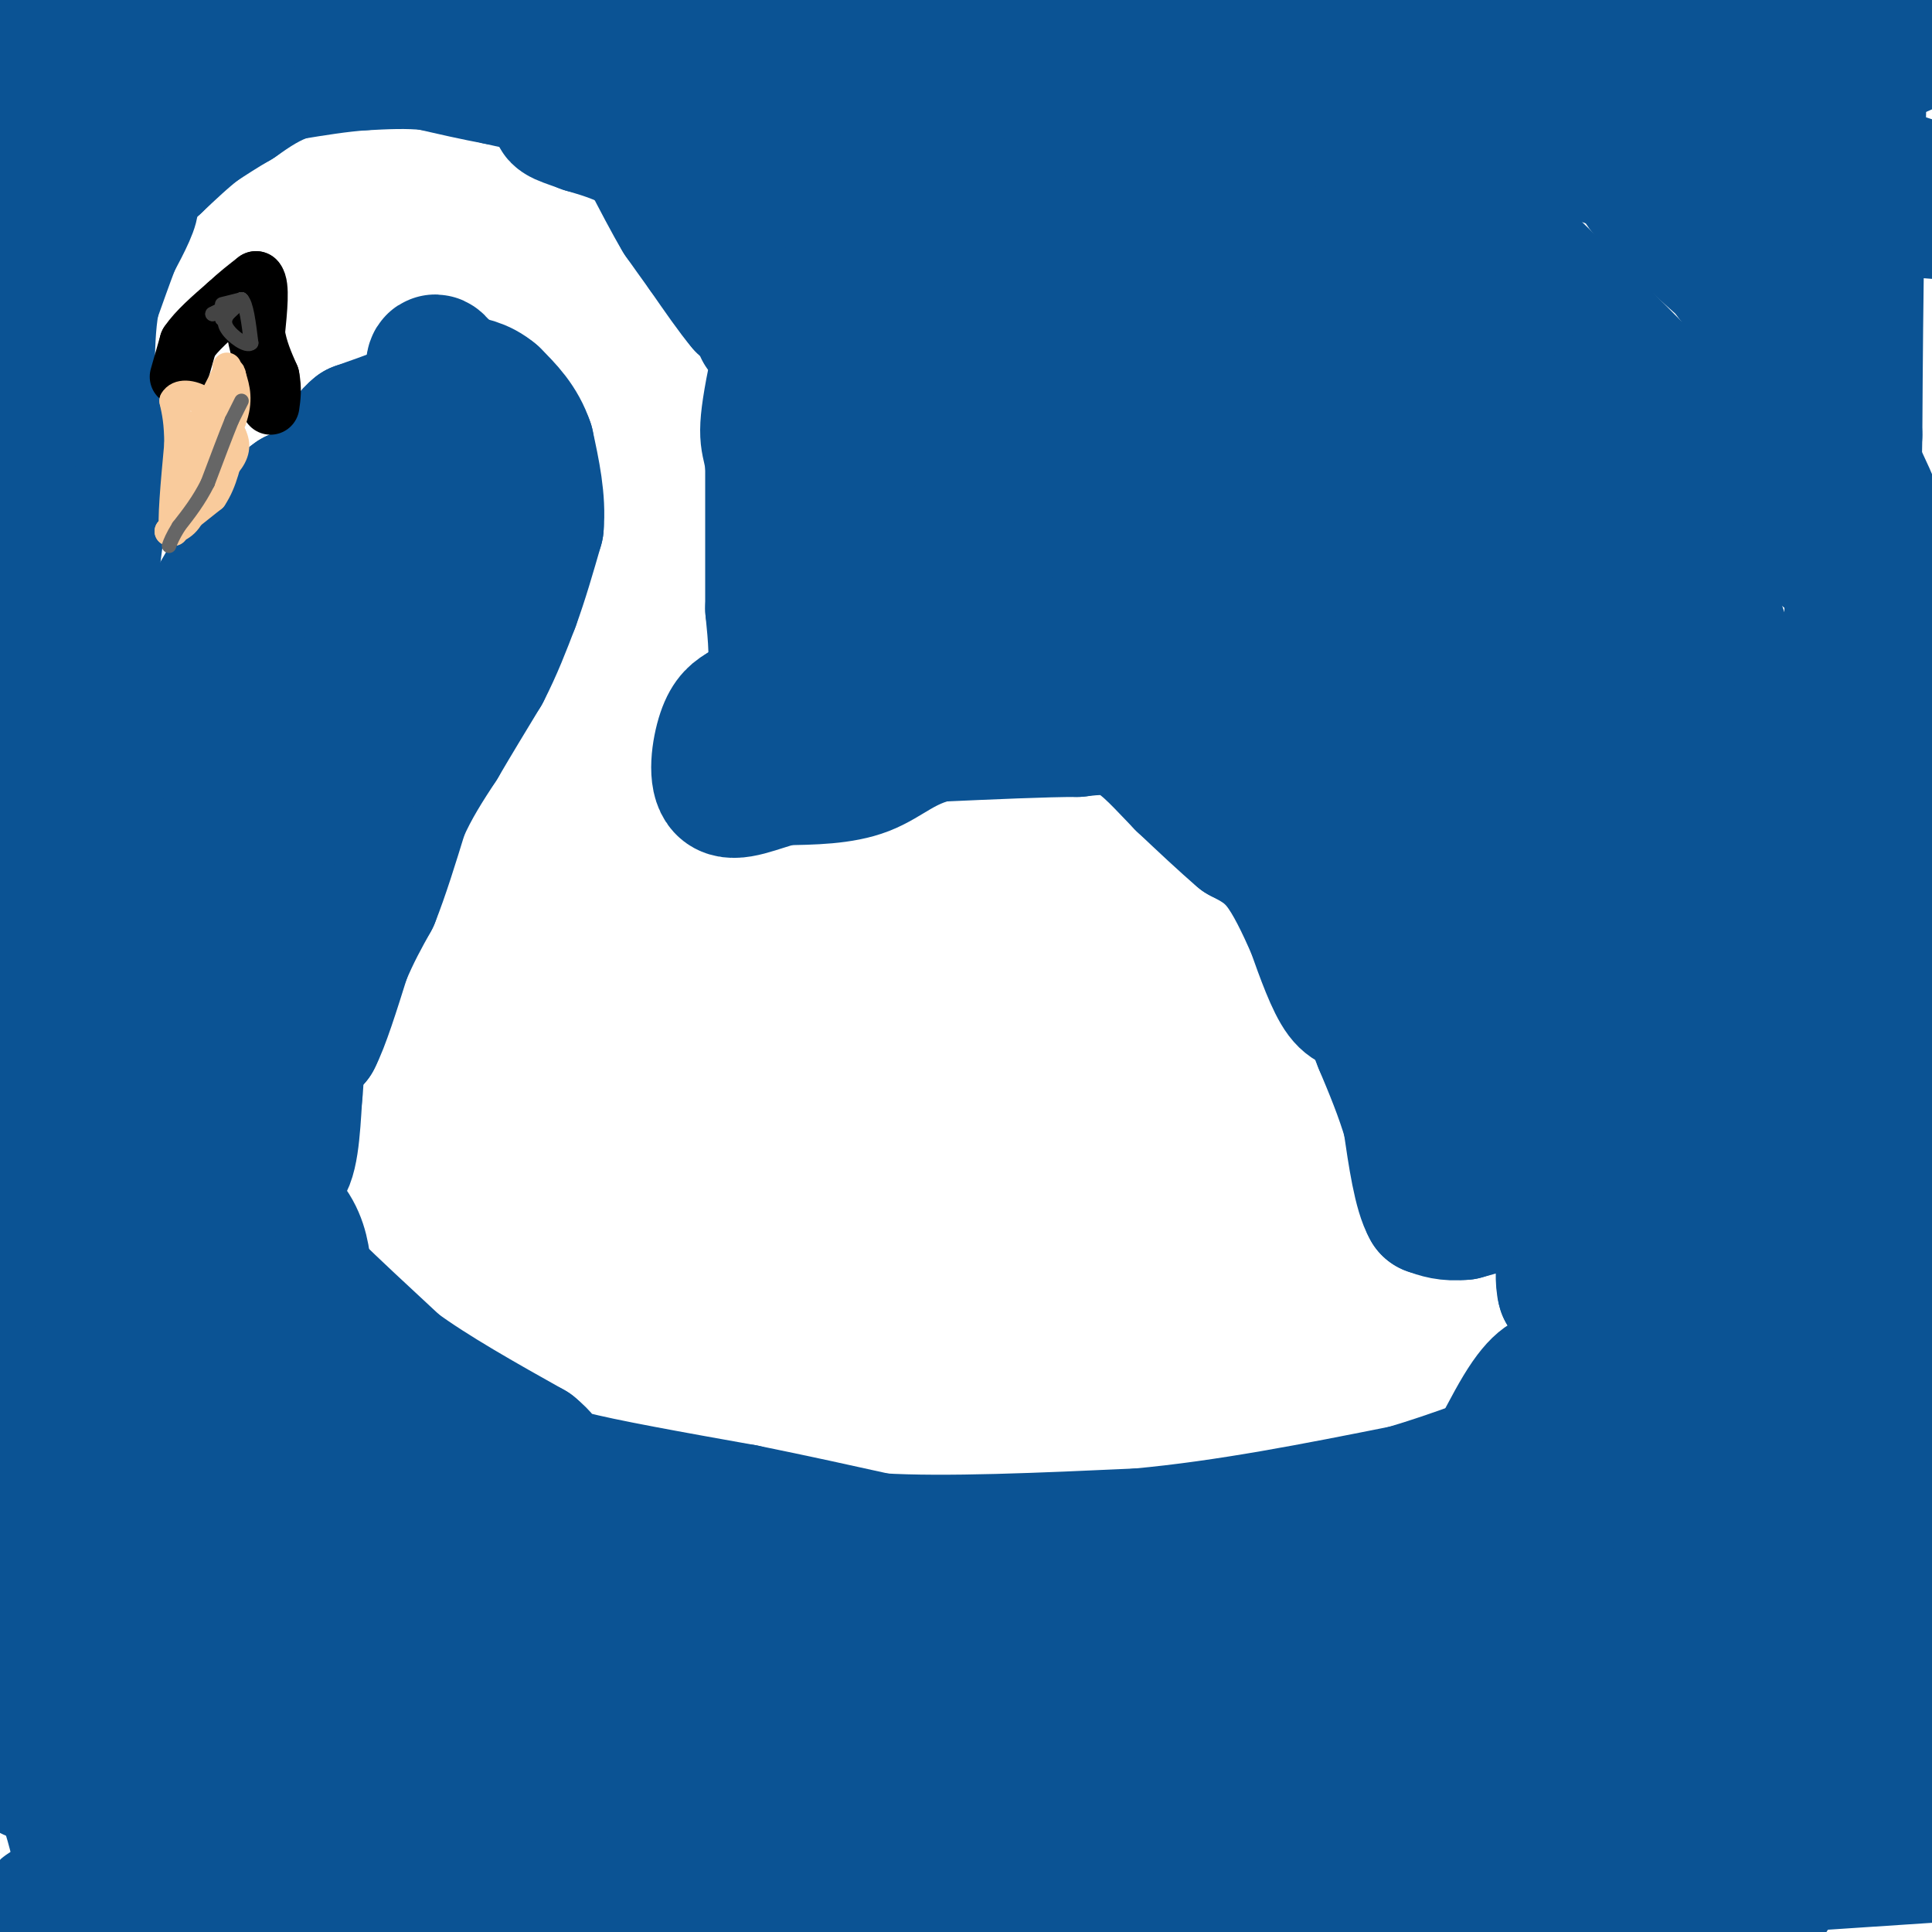 <svg viewBox='0 0 400 400' version='1.1' xmlns='http://www.w3.org/2000/svg' xmlns:xlink='http://www.w3.org/1999/xlink'><g fill='none' stroke='#0b5394' stroke-width='28' stroke-linecap='round' stroke-linejoin='round'><path d='M8,202c0.000,0.000 -7.000,47.000 -7,47'/><path d='M1,249c-0.500,22.167 1.750,54.083 4,86'/><path d='M5,335c3.111,22.844 8.889,36.956 11,46c2.111,9.044 0.556,13.022 -1,17'/><path d='M15,398c-1.933,2.289 -6.267,-0.489 -6,-2c0.267,-1.511 5.133,-1.756 10,-2'/><path d='M19,394c8.000,-1.556 23.000,-4.444 55,-5c32.000,-0.556 81.000,1.222 130,3'/><path d='M204,392c32.333,0.500 48.167,0.250 64,0'/><path d='M268,392c32.833,-1.333 82.917,-4.667 133,-8'/><path d='M401,384c19.071,-2.667 0.250,-5.333 -7,-21c-7.250,-15.667 -2.929,-44.333 -2,-59c0.929,-14.667 -1.536,-15.333 -4,-16'/><path d='M388,288c-0.889,9.911 -1.111,42.689 -6,66c-4.889,23.311 -14.444,37.156 -24,51'/><path d='M355,403c0.789,-18.748 1.579,-37.496 8,-61c6.421,-23.504 18.474,-51.764 24,-62c5.526,-10.236 4.526,-2.448 0,5c-4.526,7.448 -12.579,14.557 -18,22c-5.421,7.443 -8.211,15.222 -11,23'/><path d='M358,330c-4.155,8.893 -9.042,19.625 -17,33c-7.958,13.375 -18.988,29.393 -25,37c-6.012,7.607 -7.006,6.804 -8,6'/><path d='M302,402c6.726,-11.548 13.452,-23.095 22,-33c8.548,-9.905 18.917,-18.167 34,-36c15.083,-17.833 34.881,-45.238 38,-51c3.119,-5.762 -10.440,10.119 -24,26'/><path d='M372,308c-18.524,17.893 -52.833,49.625 -75,67c-22.167,17.375 -32.190,20.393 -42,23c-9.810,2.607 -19.405,4.804 -29,7'/><path d='M169,402c8.557,-5.396 17.113,-10.791 27,-15c9.887,-4.209 21.104,-7.231 30,-10c8.896,-2.769 15.472,-5.284 44,-8c28.528,-2.716 79.008,-5.633 73,-5c-6.008,0.633 -68.504,4.817 -131,9'/><path d='M212,373c-37.175,3.936 -64.612,9.278 -84,11c-19.388,1.722 -30.728,-0.174 -34,-2c-3.272,-1.826 1.525,-3.582 6,-5c4.475,-1.418 8.628,-2.497 18,-4c9.372,-1.503 23.963,-3.429 47,-3c23.037,0.429 54.518,3.215 86,6'/><path d='M251,376c0.298,-1.024 -41.958,-6.583 -93,-8c-51.042,-1.417 -110.869,1.310 -123,1c-12.131,-0.310 23.435,-3.655 59,-7'/><path d='M94,362c12.279,-0.783 13.477,0.759 21,2c7.523,1.241 21.372,2.180 1,3c-20.372,0.820 -74.963,1.520 -97,1c-22.037,-0.520 -11.518,-2.260 -1,-4'/><path d='M18,364c8.833,-0.167 31.417,1.417 54,3'/><path d='M72,367c8.510,-1.566 2.784,-6.981 -1,-9c-3.784,-2.019 -5.627,-0.643 -12,-14c-6.373,-13.357 -17.275,-41.446 -26,-56c-8.725,-14.554 -15.272,-15.572 -10,-6c5.272,9.572 22.363,29.735 33,48c10.637,18.265 14.818,34.633 19,51'/><path d='M75,381c1.016,7.268 -5.943,-0.062 -12,-7c-6.057,-6.938 -11.213,-13.484 -18,-22c-6.787,-8.516 -15.205,-19.003 -22,-31c-6.795,-11.997 -11.966,-25.504 -5,-15c6.966,10.504 26.068,45.020 32,58c5.932,12.980 -1.305,4.423 -7,-5c-5.695,-9.423 -9.847,-19.711 -14,-30'/><path d='M29,329c-5.440,-12.221 -12.039,-27.773 -15,-31c-2.961,-3.227 -2.285,5.870 0,11c2.285,5.130 6.180,6.293 10,17c3.820,10.707 7.567,30.960 7,25c-0.567,-5.960 -5.448,-38.131 -8,-64c-2.552,-25.869 -2.776,-45.434 -3,-65'/><path d='M20,222c-0.764,-13.411 -1.174,-14.440 1,-3c2.174,11.440 6.931,35.349 6,34c-0.931,-1.349 -7.552,-27.957 -10,-42c-2.448,-14.043 -0.724,-15.522 1,-17'/><path d='M18,194c1.179,1.595 3.625,14.083 8,21c4.375,6.917 10.679,8.262 15,12c4.321,3.738 6.661,9.869 9,16'/><path d='M50,243c3.489,4.489 7.711,7.711 10,11c2.289,3.289 2.644,6.644 3,10'/><path d='M63,264c0.833,2.167 1.417,2.583 2,3'/><path d='M65,267c3.167,3.167 10.083,9.583 17,16'/><path d='M82,283c7.500,5.500 17.750,11.250 28,17'/><path d='M110,300c4.533,3.667 1.867,4.333 8,6c6.133,1.667 21.067,4.333 36,7'/><path d='M154,313c10.667,2.167 19.333,4.083 28,6'/><path d='M182,319c13.667,0.833 33.833,-0.083 54,-1'/><path d='M236,318c18.167,-1.667 36.583,-5.333 55,-9'/><path d='M291,309c20.111,-5.933 42.889,-16.267 54,-22c11.111,-5.733 10.556,-6.867 10,-8'/><path d='M355,279c6.178,-3.778 16.622,-9.222 24,-12c7.378,-2.778 11.689,-2.889 16,-3'/><path d='M395,264c2.676,0.142 1.367,1.997 0,5c-1.367,3.003 -2.791,7.155 -13,13c-10.209,5.845 -29.203,13.384 -41,20c-11.797,6.616 -16.399,12.308 -21,18'/><path d='M320,320c-10.583,7.976 -26.542,18.917 -45,25c-18.458,6.083 -39.417,7.310 -39,7c0.417,-0.310 22.208,-2.155 44,-4'/><path d='M280,348c20.905,-2.667 51.167,-7.333 60,-8c8.833,-0.667 -3.762,2.667 -25,5c-21.238,2.333 -51.119,3.667 -81,5'/><path d='M234,350c-22.393,0.988 -37.875,0.958 -56,0c-18.125,-0.958 -38.893,-2.845 -56,-8c-17.107,-5.155 -30.554,-13.577 -44,-22'/><path d='M78,320c-7.452,-1.298 -4.083,6.458 -10,-3c-5.917,-9.458 -21.119,-36.131 -27,-46c-5.881,-9.869 -2.440,-2.935 1,4'/><path d='M42,275c2.512,7.679 8.292,24.875 6,15c-2.292,-9.875 -12.655,-46.821 -14,-50c-1.345,-3.179 6.327,27.411 14,58'/><path d='M48,298c5.029,13.774 10.602,19.210 13,23c2.398,3.790 1.622,5.933 13,13c11.378,7.067 34.909,19.056 46,22c11.091,2.944 9.740,-3.159 4,-9c-5.740,-5.841 -15.870,-11.421 -26,-17'/><path d='M98,330c-13.911,-10.556 -35.689,-28.444 -34,-32c1.689,-3.556 26.844,7.222 52,18'/><path d='M116,316c14.933,5.822 26.267,11.378 49,14c22.733,2.622 56.867,2.311 91,2'/><path d='M256,332c20.333,0.667 25.667,1.333 29,0c3.333,-1.333 4.667,-4.667 6,-8'/><path d='M291,324c2.452,-1.417 5.583,-0.958 10,-7c4.417,-6.042 10.119,-18.583 14,-25c3.881,-6.417 5.940,-6.708 8,-7'/><path d='M323,285c9.333,-7.333 28.667,-22.167 48,-37'/><path d='M371,248c10.881,-10.393 14.083,-17.875 16,-26c1.917,-8.125 2.548,-16.893 3,-12c0.452,4.893 0.726,23.446 1,42'/><path d='M391,252c0.286,13.571 0.500,26.500 -1,18c-1.500,-8.500 -4.714,-38.429 -6,-72c-1.286,-33.571 -0.643,-70.786 0,-108'/><path d='M384,90c0.167,-31.333 0.583,-55.667 1,-80'/><path d='M385,10c4.815,-12.478 16.352,-3.675 9,0c-7.352,3.675 -33.595,2.220 -56,1c-22.405,-1.220 -40.973,-2.206 -56,-4c-15.027,-1.794 -26.514,-4.397 -38,-7'/><path d='M244,0c-10.667,-1.500 -18.333,-1.750 -26,-2'/><path d='M201,-1c-11.356,2.089 -22.711,4.178 -26,6c-3.289,1.822 1.489,3.378 20,4c18.511,0.622 50.756,0.311 83,0'/><path d='M278,9c27.267,2.844 53.933,9.956 75,16c21.067,6.044 36.533,11.022 52,16'/><path d='M404,44c-18.256,-1.377 -36.512,-2.754 -59,-8c-22.488,-5.246 -49.209,-14.360 -73,-20c-23.791,-5.640 -44.654,-7.804 -61,-9c-16.346,-1.196 -28.175,-1.424 -25,0c3.175,1.424 21.355,4.499 44,12c22.645,7.501 49.756,19.429 68,30c18.244,10.571 27.622,19.786 37,29'/><path d='M335,78c6.372,3.896 3.801,-0.864 13,6c9.199,6.864 30.169,25.350 37,33c6.831,7.650 -0.478,4.463 -18,-12c-17.522,-16.463 -45.256,-46.202 -62,-61c-16.744,-14.798 -22.498,-14.657 -31,-20c-8.502,-5.343 -19.751,-16.172 -31,-27'/><path d='M275,4c5.638,-0.306 11.276,-0.612 28,9c16.724,9.612 44.535,29.143 60,42c15.465,12.857 18.586,19.042 11,14c-7.586,-5.042 -25.879,-21.310 -32,-28c-6.121,-6.690 -0.071,-3.801 10,8c10.071,11.801 24.163,32.515 32,48c7.837,15.485 9.418,25.743 11,36'/><path d='M395,133c2.754,9.416 4.140,14.957 2,29c-2.140,14.043 -7.807,36.589 -13,49c-5.193,12.411 -9.912,14.689 -14,17c-4.088,2.311 -7.544,4.656 -11,7'/><path d='M359,235c-6.167,5.667 -16.083,16.333 -26,27'/><path d='M333,262c-5.833,5.333 -7.417,5.167 -9,5'/><path d='M324,267c-1.044,-3.178 0.844,-13.622 0,-18c-0.844,-4.378 -4.422,-2.689 -8,-1'/><path d='M316,248c-3.500,0.333 -8.250,1.667 -13,3'/><path d='M303,251c-3.333,0.333 -5.167,-0.333 -7,-1'/><path d='M296,250c-1.833,-3.167 -2.917,-10.583 -4,-18'/><path d='M292,232c-1.667,-5.667 -3.833,-10.833 -6,-16'/><path d='M286,216c-1.500,-3.833 -2.250,-5.417 -3,-7'/><path d='M283,209c-1.311,-1.133 -3.089,-0.467 -5,-3c-1.911,-2.533 -3.956,-8.267 -6,-14'/><path d='M272,192c-2.133,-4.800 -4.467,-9.800 -7,-13c-2.533,-3.200 -5.267,-4.600 -8,-6'/><path d='M257,173c-3.333,-2.833 -7.667,-6.917 -12,-11'/><path d='M245,162c-3.822,-3.889 -7.378,-8.111 -11,-10c-3.622,-1.889 -7.311,-1.444 -11,-1'/><path d='M223,151c-6.667,0.000 -17.833,0.500 -29,1'/><path d='M194,152c-7.089,1.622 -10.311,5.178 -15,7c-4.689,1.822 -10.844,1.911 -17,2'/><path d='M162,161c-5.298,1.357 -10.042,3.750 -12,2c-1.958,-1.750 -1.131,-7.643 0,-11c1.131,-3.357 2.565,-4.179 4,-5'/><path d='M154,147c1.956,-1.444 4.844,-2.556 6,-6c1.156,-3.444 0.578,-9.222 0,-15'/><path d='M160,126c0.000,-7.500 0.000,-18.750 0,-30'/><path d='M160,96c-0.578,-5.467 -2.022,-4.133 0,-15c2.022,-10.867 7.511,-33.933 13,-57'/><path d='M173,24c19.131,-5.833 60.458,8.083 79,14c18.542,5.917 14.298,3.833 18,7c3.702,3.167 15.351,11.583 27,20'/><path d='M297,65c10.668,8.077 23.839,18.268 33,27c9.161,8.732 14.313,16.005 19,24c4.687,7.995 8.911,16.713 10,29c1.089,12.287 -0.955,28.144 -3,44'/><path d='M356,189c-0.943,17.780 -1.799,40.230 0,38c1.799,-2.230 6.254,-29.139 8,-37c1.746,-7.861 0.785,3.325 -1,10c-1.785,6.675 -4.392,8.837 -7,11'/><path d='M356,211c-5.488,3.321 -15.708,6.125 -22,9c-6.292,2.875 -8.655,5.821 -9,8c-0.345,2.179 1.327,3.589 3,5'/><path d='M328,233c1.702,0.655 4.458,-0.208 4,0c-0.458,0.208 -4.131,1.488 -8,-2c-3.869,-3.488 -7.935,-11.744 -12,-20'/><path d='M312,211c-1.060,-0.583 2.292,7.958 3,13c0.708,5.042 -1.226,6.583 -3,4c-1.774,-2.583 -3.387,-9.292 -5,-16'/><path d='M307,212c-1.405,-5.369 -2.417,-10.792 -6,-19c-3.583,-8.208 -9.738,-19.202 -19,-28c-9.262,-8.798 -21.631,-15.399 -34,-22'/><path d='M248,143c-12.143,-6.048 -25.500,-10.167 -34,-12c-8.500,-1.833 -12.143,-1.381 -16,0c-3.857,1.381 -7.929,3.690 -12,6'/><path d='M186,137c-2.711,3.511 -3.489,9.289 -3,-5c0.489,-14.289 2.244,-48.644 4,-83'/><path d='M187,49c0.871,-13.861 1.048,-7.014 1,-7c-0.048,0.014 -0.321,-6.804 9,-3c9.321,3.804 28.234,18.230 44,27c15.766,8.770 28.383,11.885 41,15'/><path d='M282,81c8.938,2.709 10.785,1.980 17,6c6.215,4.020 16.800,12.789 21,17c4.200,4.211 2.015,3.865 -3,2c-5.015,-1.865 -12.862,-5.247 -24,-15c-11.138,-9.753 -25.569,-25.876 -40,-42'/><path d='M253,49c-6.815,-6.829 -3.853,-2.901 -2,-2c1.853,0.901 2.596,-1.226 4,-2c1.404,-0.774 3.470,-0.195 8,4c4.530,4.195 11.523,12.006 19,17c7.477,4.994 15.437,7.173 24,13c8.563,5.827 17.728,15.304 24,22c6.272,6.696 9.650,10.610 12,17c2.350,6.390 3.671,15.254 3,27c-0.671,11.746 -3.336,26.373 -6,41'/><path d='M339,186c-1.027,12.231 -0.595,22.309 0,29c0.595,6.691 1.352,9.994 -4,3c-5.352,-6.994 -16.815,-24.284 -23,-44c-6.185,-19.716 -7.093,-41.858 -8,-64'/><path d='M304,110c-0.779,-10.527 1.272,-4.843 3,-2c1.728,2.843 3.133,2.847 3,5c-0.133,2.153 -1.803,6.456 2,15c3.803,8.544 13.078,21.329 17,28c3.922,6.671 2.490,7.230 1,8c-1.490,0.770 -3.039,1.753 -5,-2c-1.961,-3.753 -4.336,-12.241 -5,-20c-0.664,-7.759 0.382,-14.788 2,-19c1.618,-4.212 3.809,-5.606 6,-7'/><path d='M328,116c1.909,-0.523 3.683,1.669 4,5c0.317,3.331 -0.822,7.800 -2,12c-1.178,4.200 -2.394,8.131 -10,10c-7.606,1.869 -21.602,1.677 -29,1c-7.398,-0.677 -8.199,-1.838 -9,-3'/><path d='M282,141c-14.333,-5.000 -45.667,-16.000 -77,-27'/><path d='M205,114c-12.738,-3.523 -6.085,1.169 -2,-9c4.085,-10.169 5.600,-35.199 6,-41c0.400,-5.801 -0.314,7.628 11,19c11.314,11.372 34.657,20.686 58,30'/><path d='M278,113c15.214,6.655 24.250,8.292 21,4c-3.250,-4.292 -18.786,-14.512 -29,-20c-10.214,-5.488 -15.107,-6.244 -20,-7'/><path d='M250,90c-8.857,-0.321 -21.000,2.375 -26,5c-5.000,2.625 -2.857,5.179 -1,7c1.857,1.821 3.429,2.911 5,4'/><path d='M9,10c0.000,0.000 12.000,-3.000 12,-3'/><path d='M21,7c12.167,-1.333 36.583,-3.167 61,-5'/><path d='M82,2c21.667,-0.667 45.333,0.167 69,1'/><path d='M151,3c13.000,-0.556 11.000,-2.444 10,4c-1.000,6.444 -1.000,21.222 -1,36'/><path d='M160,43c-0.500,9.833 -1.250,16.417 -2,23'/><path d='M158,66c-0.333,3.833 -0.167,1.917 0,0'/><path d='M158,66c-0.667,-0.500 -2.333,-1.750 -4,-3'/><path d='M154,63c-2.000,-2.333 -5.000,-6.667 -8,-11'/><path d='M146,52c-2.167,-3.000 -3.583,-5.000 -5,-7'/><path d='M141,45c-2.000,-3.333 -4.500,-8.167 -7,-13'/><path d='M134,32c-3.333,-3.167 -8.167,-4.583 -13,-6'/><path d='M121,26c-3.711,-1.422 -6.489,-1.978 -5,-3c1.489,-1.022 7.244,-2.511 13,-4'/><path d='M129,19c6.067,-0.578 14.733,-0.022 13,0c-1.733,0.022 -13.867,-0.489 -26,-1'/><path d='M116,18c-6.500,-0.500 -9.750,-1.250 -13,-2'/><path d='M103,16c-4.500,-0.833 -9.250,-1.917 -14,-3'/><path d='M89,13c-4.667,-0.500 -9.333,-0.250 -14,0'/><path d='M75,13c-4.833,0.333 -9.917,1.167 -15,2'/><path d='M60,15c-4.333,1.333 -7.667,3.667 -11,6'/><path d='M49,21c-3.167,1.833 -5.583,3.417 -8,5'/><path d='M41,26c-2.833,2.167 -5.917,5.083 -9,8'/><path d='M32,34c-3.988,1.810 -9.458,2.333 -13,2c-3.542,-0.333 -5.155,-1.524 -6,-4c-0.845,-2.476 -0.923,-6.238 -1,-10'/><path d='M12,22c0.000,-1.833 0.500,-1.417 1,-1'/><path d='M21,184c7.000,2.167 14.000,4.333 17,7c3.000,2.667 2.000,5.833 1,9'/><path d='M39,200c1.889,5.044 6.111,13.156 8,19c1.889,5.844 1.444,9.422 1,13'/><path d='M48,232c1.833,3.833 5.917,6.917 10,10'/><path d='M58,242c2.167,-0.833 2.583,-7.917 3,-15'/><path d='M61,227c0.500,-4.167 0.250,-7.083 0,-10'/><path d='M61,217c0.667,-2.000 2.333,-2.000 4,-2'/><path d='M65,215c1.667,-3.167 3.833,-10.083 6,-17'/><path d='M71,198c2.000,-4.833 4.000,-8.417 6,-12'/><path d='M77,186c2.000,-5.000 4.000,-11.500 6,-18'/><path d='M83,168c2.333,-5.333 5.167,-9.667 8,-14'/><path d='M91,154c2.833,-4.833 5.917,-9.917 9,-15'/><path d='M100,139c2.500,-4.833 4.250,-9.417 6,-14'/><path d='M106,125c1.833,-5.000 3.417,-10.500 5,-16'/><path d='M111,109c0.500,-5.500 -0.750,-11.250 -2,-17'/><path d='M109,92c-1.500,-4.500 -4.250,-7.250 -7,-10'/><path d='M102,82c-2.500,-2.167 -5.250,-2.583 -8,-3'/><path d='M94,79c-2.133,-1.667 -3.467,-4.333 -4,-4c-0.533,0.333 -0.267,3.667 0,7'/><path d='M90,82c-2.667,2.333 -9.333,4.667 -16,7'/><path d='M74,89c-3.167,2.500 -3.083,5.250 -3,8'/><path d='M71,97c-1.500,2.667 -3.750,5.333 -6,8'/><path d='M65,105c-1.333,1.000 -1.667,-0.500 -2,-2'/><path d='M63,103c-0.667,-0.333 -1.333,-0.167 -2,0'/><path d='M61,103c-1.500,1.000 -4.250,3.500 -7,6'/><path d='M54,109c-5.333,8.167 -15.167,25.583 -25,43'/><path d='M29,152c-6.833,13.500 -11.417,25.750 -16,38'/><path d='M13,190c5.022,6.533 25.578,3.867 34,2c8.422,-1.867 4.711,-2.933 1,-4'/><path d='M48,188c-0.689,-5.111 -2.911,-15.889 2,-29c4.911,-13.111 16.956,-28.556 29,-44'/><path d='M79,115c6.488,-8.917 8.208,-9.208 10,-8c1.792,1.208 3.655,3.917 1,10c-2.655,6.083 -9.827,15.542 -17,25'/><path d='M73,142c-7.405,10.071 -17.417,22.750 -22,31c-4.583,8.250 -3.738,12.071 0,10c3.738,-2.071 10.369,-10.036 17,-18'/><path d='M68,165c2.500,-3.167 0.250,-2.083 -2,-1'/></g>
<g fill='none' stroke='#0b5394' stroke-width='20' stroke-linecap='round' stroke-linejoin='round'><path d='M5,181c0.000,0.000 3.000,-47.000 3,-47'/><path d='M8,134c0.667,-19.833 0.833,-45.917 1,-72'/><path d='M9,62c-0.333,-15.000 -1.667,-16.500 -3,-18'/><path d='M6,44c-1.267,-3.556 -2.933,-3.444 0,-3c2.933,0.444 10.467,1.222 18,2'/><path d='M24,43c4.167,0.167 5.583,-0.417 7,-1'/><path d='M31,42c0.500,1.500 -1.750,5.750 -4,10'/><path d='M27,52c-1.333,3.500 -2.667,7.250 -4,11'/><path d='M23,63c-0.833,4.333 -0.917,9.667 -1,15'/><path d='M22,78c0.333,3.833 1.667,5.917 3,8'/><path d='M25,86c0.500,3.667 0.250,8.833 0,14'/><path d='M25,100c-0.500,6.500 -1.750,15.750 -3,25'/><path d='M22,125c-1.333,7.667 -3.167,14.333 -5,21'/></g>
<g fill='none' stroke='#000000' stroke-width='12' stroke-linecap='round' stroke-linejoin='round'><path d='M37,78c0.000,0.000 2.000,-7.000 2,-7'/><path d='M39,71c1.667,-2.500 4.833,-5.250 8,-8'/><path d='M47,63c2.333,-2.167 4.167,-3.583 6,-5'/><path d='M53,58c1.000,1.000 0.500,6.000 0,11'/><path d='M53,69c0.500,3.333 1.750,6.167 3,9'/><path d='M56,78c0.500,2.500 0.250,4.250 0,6'/></g>
<g fill='none' stroke='#f9cb9c' stroke-width='6' stroke-linecap='round' stroke-linejoin='round'><path d='M47,76c0.000,0.000 0.000,1.000 0,1'/><path d='M47,77c-0.500,1.167 -1.750,3.583 -3,6'/><path d='M44,83c-1.000,2.000 -2.000,4.000 -3,6'/><path d='M41,89c-0.667,3.667 -0.833,9.833 -1,16'/><path d='M40,105c-1.000,3.500 -3.000,4.250 -5,5'/><path d='M35,110c0.667,-0.333 4.833,-3.667 9,-7'/><path d='M44,103c2.167,-3.167 3.083,-7.583 4,-12'/><path d='M48,91c-0.667,0.000 -4.333,6.000 -8,12'/><path d='M40,103c-2.000,3.167 -3.000,5.083 -4,7'/><path d='M36,110c-0.500,-1.833 0.250,-9.917 1,-18'/><path d='M37,92c0.000,-4.500 -0.500,-6.750 -1,-9'/><path d='M36,83c0.911,-1.711 3.689,-1.489 6,0c2.311,1.489 4.156,4.244 6,7'/><path d='M48,90c1.067,2.111 0.733,3.889 -1,6c-1.733,2.111 -4.867,4.556 -8,7'/><path d='M39,103c0.167,-1.500 4.583,-8.750 9,-16'/><path d='M48,87c1.500,-4.167 0.750,-6.583 0,-9'/><path d='M48,78c-0.167,-1.500 -0.583,-0.750 -1,0'/></g>
<g fill='none' stroke='#666666' stroke-width='3' stroke-linecap='round' stroke-linejoin='round'><path d='M50,83c0.000,0.000 -2.000,4.000 -2,4'/><path d='M48,87c-1.167,2.833 -3.083,7.917 -5,13'/><path d='M43,100c-1.833,3.667 -3.917,6.333 -6,9'/><path d='M37,109c-1.333,2.167 -1.667,3.083 -2,4'/></g>
<g fill='none' stroke='#444444' stroke-width='3' stroke-linecap='round' stroke-linejoin='round'><path d='M46,63c0.000,0.000 4.000,-1.000 4,-1'/><path d='M50,62c-0.333,0.333 -3.167,1.667 -6,3'/><path d='M44,65c0.000,0.000 3.000,-1.500 6,-3'/><path d='M50,62c0.333,0.167 -1.833,2.083 -4,4'/><path d='M46,66c0.000,0.000 2.000,-2.000 4,-4'/><path d='M50,62c1.000,0.833 1.500,4.917 2,9'/><path d='M52,71c-0.844,0.911 -3.956,-1.311 -5,-3c-1.044,-1.689 -0.022,-2.844 1,-4'/><path d='M48,64c0.500,-0.833 1.250,-0.917 2,-1'/></g>
</svg>